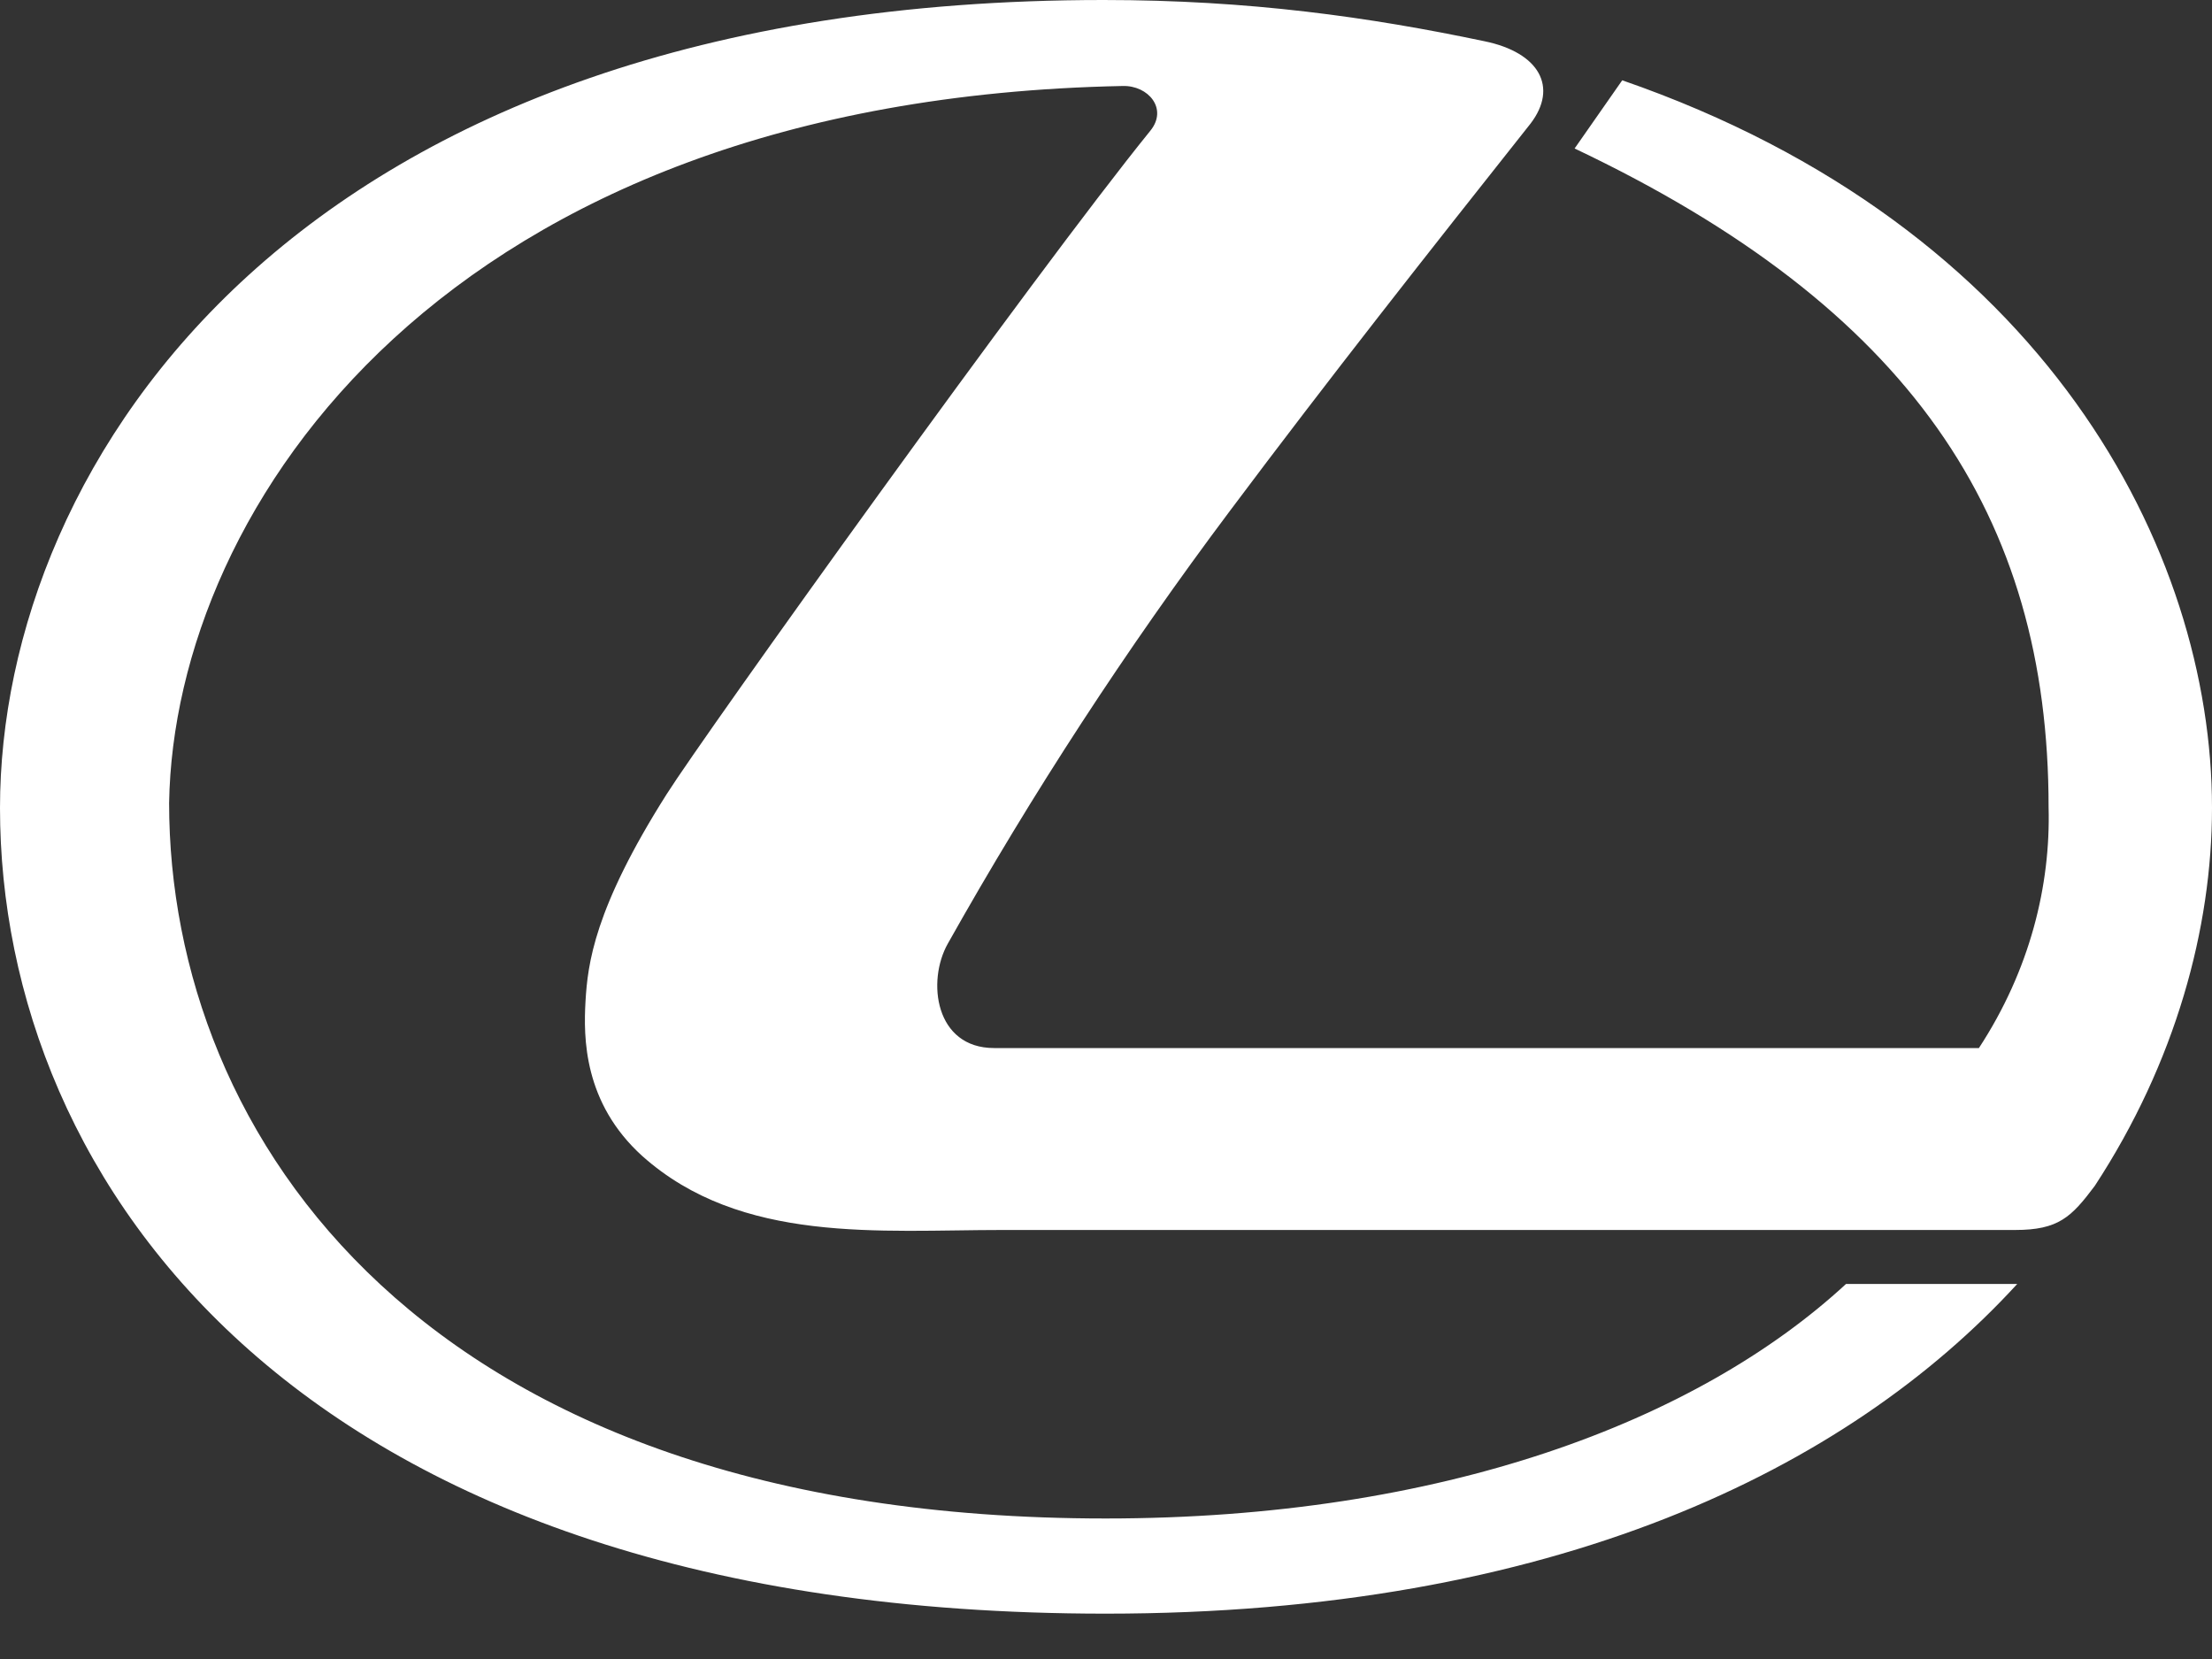 <svg width="40" height="30" viewBox="0 0 40 30" fill="none" xmlns="http://www.w3.org/2000/svg">
<rect x="0" y="0" width="40" height="30" fill="#333333" stroke="none"/>
<path fill-rule="evenodd" clip-rule="evenodd" d="M20.802 2.364C18.708 4.947 12.734 13.286 12.053 14.365C10.742 16.434 10.627 17.436 10.588 18.104C10.55 18.76 10.55 19.942 11.616 20.906C13.402 22.499 15.908 22.242 18.131 22.242H36.44C37.224 22.242 37.456 22.01 37.88 21.445C39.344 19.209 40 16.781 40 14.609C40 9.958 36.981 4.099 29.335 1.452L28.474 2.685C34.538 5.563 37.045 9.328 37.045 14.596C37.083 16.009 36.71 17.538 35.785 18.952H17.976C16.91 18.952 16.755 17.744 17.14 17.063C18.667 14.345 20.371 11.732 22.241 9.238C24.04 6.835 25.813 4.587 27.677 2.235C28.178 1.58 27.843 0.95 26.841 0.745C24.76 0.308 22.589 0 19.954 0C5.346 0 0 8.39 0 14.609C0 21.355 5.384 29.18 19.993 29.18C28.101 29.18 33.408 26.571 36.478 23.218H33.382C30.696 25.698 26.083 27.459 19.993 27.459C7.619 27.459 3.058 20.507 3.058 14.519C3.148 9.174 8.043 1.799 20.302 1.555C20.764 1.542 21.125 1.966 20.802 2.364Z" fill="white"/>
</svg>
